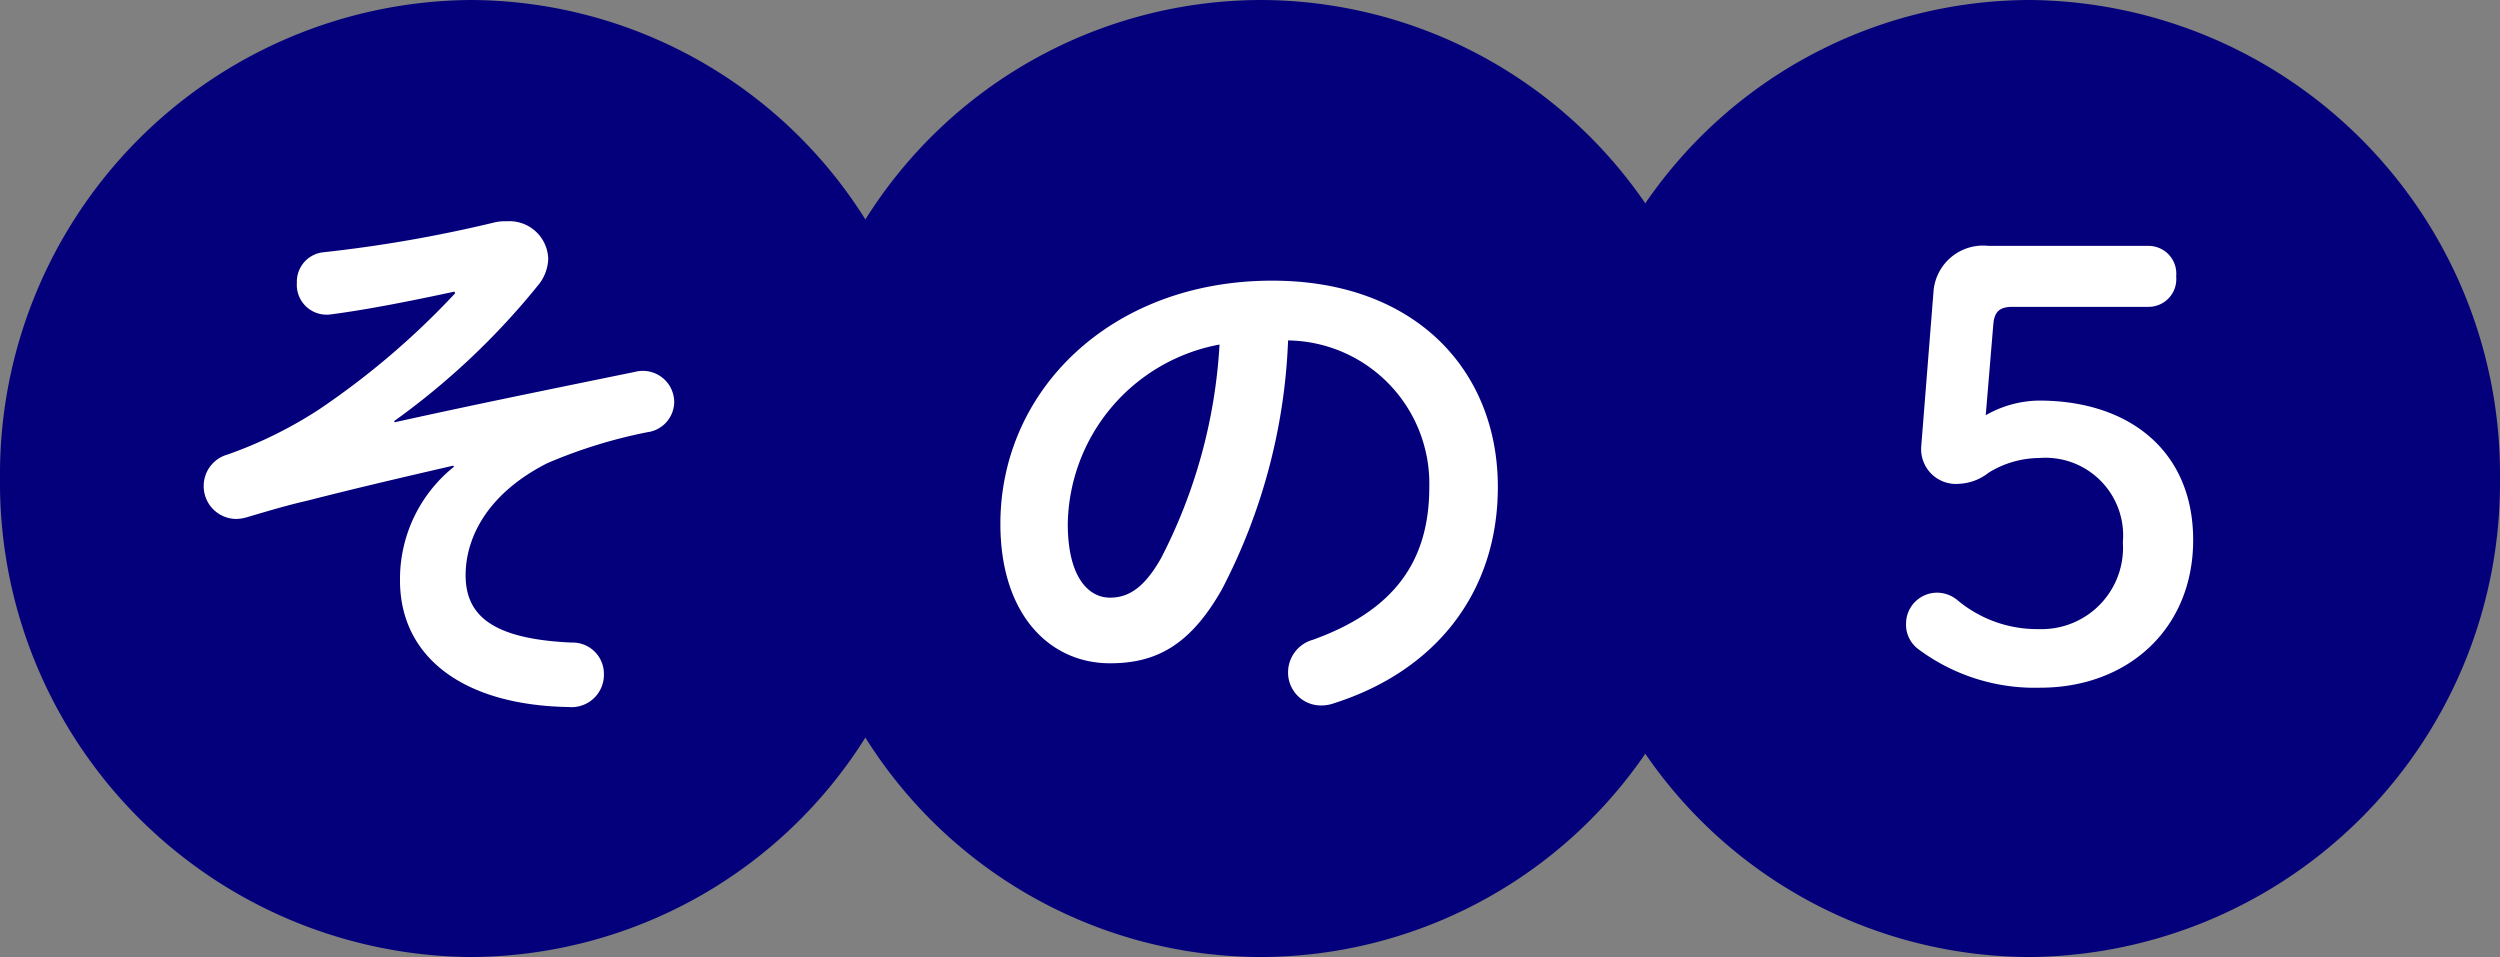 <svg xmlns="http://www.w3.org/2000/svg" width="128" height="49" viewBox="0 0 128 49">
  <rect x="0" y="0" width="128" height="49" fill="#808080" stroke="none"/>
  <g id="sono5" transform="translate(15572.863 5823.794)">
    <path id="パス_15740" data-name="パス 15740" d="M-1905.761,38.59A23.92,23.92,0,0,1-1925.454,49a23.951,23.951,0,0,1-20.239-11.236A23.952,23.952,0,0,1-1965.932,49,24.287,24.287,0,0,1-1990,24.5,24.287,24.287,0,0,1-1965.932,0a23.952,23.952,0,0,1,20.24,11.236A23.951,23.951,0,0,1-1925.454,0a23.92,23.92,0,0,1,19.693,10.41A23.919,23.919,0,0,1-1886.069,0,24.287,24.287,0,0,1-1862,24.5,24.287,24.287,0,0,1-1886.069,49,23.919,23.919,0,0,1-1905.761,38.59Z" transform="translate(-13582.863 -5823.794)" fill="#04007b"/>
    <path id="パス_15741" data-name="パス 15741" d="M.3-19.98a40.4,40.4,0,0,1-6.96,5.94,21.916,21.916,0,0,1-4.68,2.31,1.668,1.668,0,0,0-1.23,1.59,1.676,1.676,0,0,0,1.65,1.71,2.039,2.039,0,0,0,.57-.09c1.02-.3,2.01-.6,3.06-.84,2.7-.69,5.04-1.23,7.5-1.8l.03.06A7.367,7.367,0,0,0-2.52-5.28c0,3.9,3.21,6.39,8.64,6.48A1.655,1.655,0,0,0,7.92-.48,1.6,1.6,0,0,0,6.27-2.1C2.22-2.28.84-3.48.84-5.55c0-1.86,1.05-4.14,4.17-5.73a25.587,25.587,0,0,1,5.13-1.59,1.578,1.578,0,0,0,1.38-1.56,1.606,1.606,0,0,0-2.01-1.53C4.53-14.94.99-14.22-2.79-13.38l-.03-.06a37.651,37.651,0,0,0,7.35-6.93,2.237,2.237,0,0,0,.54-1.38,1.988,1.988,0,0,0-2.13-1.92,2.246,2.246,0,0,0-.63.06,69.347,69.347,0,0,1-8.79,1.53A1.514,1.514,0,0,0-7.8-20.52,1.525,1.525,0,0,0-6.09-18.9c1.17-.15,3.03-.45,6.36-1.17Z" transform="translate(-15549.863 -5788.794)" fill="#fff"/>
    <path id="パス_15742" data-name="パス 15742" d="M-7.17-2.04c2.31,0,4.08-.87,5.73-3.78A30.016,30.016,0,0,0,1.95-18.57a7.333,7.333,0,0,1,7.23,7.5c0,3.72-1.71,6.3-5.97,7.83A1.728,1.728,0,0,0,1.95-1.59,1.682,1.682,0,0,0,3.63.12,1.969,1.969,0,0,0,4.32,0c5.16-1.65,8.37-5.64,8.37-11.07,0-5.97-4.23-10.56-11.55-10.56-8.25,0-13.92,5.61-13.92,12.45C-12.78-4.5-10.23-2.04-7.17-2.04Zm5.61-16.32a27.136,27.136,0,0,1-3,10.95C-5.43-5.88-6.24-5.4-7.17-5.4c-1.08,0-2.16-1.02-2.16-3.78A9.5,9.5,0,0,1-1.56-18.36Z" transform="translate(-15508.863 -5787.794)" fill="#fff"/>
    <path id="パス_15743" data-name="パス 15743" d="M-2.94-18.42c.06-.63.33-.87.99-.87H4.98a1.42,1.42,0,0,0,1.44-1.56,1.42,1.42,0,0,0-1.44-1.56H-3.18A2.544,2.544,0,0,0-6-20.13l-.63,7.95a1.783,1.783,0,0,0,1.95,1.95,2.616,2.616,0,0,0,1.5-.57A4.993,4.993,0,0,1-.6-11.55,3.98,3.98,0,0,1,3.69-7.23,4.167,4.167,0,0,1-.6-2.79a6.351,6.351,0,0,1-4.2-1.5,1.661,1.661,0,0,0-.9-.36A1.589,1.589,0,0,0-7.41-3.09a1.565,1.565,0,0,0,.66,1.35A9.965,9.965,0,0,0-.54.21c4.47,0,7.83-3,7.83-7.56S4.02-14.49-.6-14.49a5.6,5.6,0,0,0-2.73.75Z" transform="translate(-15467.863 -5788.794)" fill="#fff"/>
  </g>
</svg>
